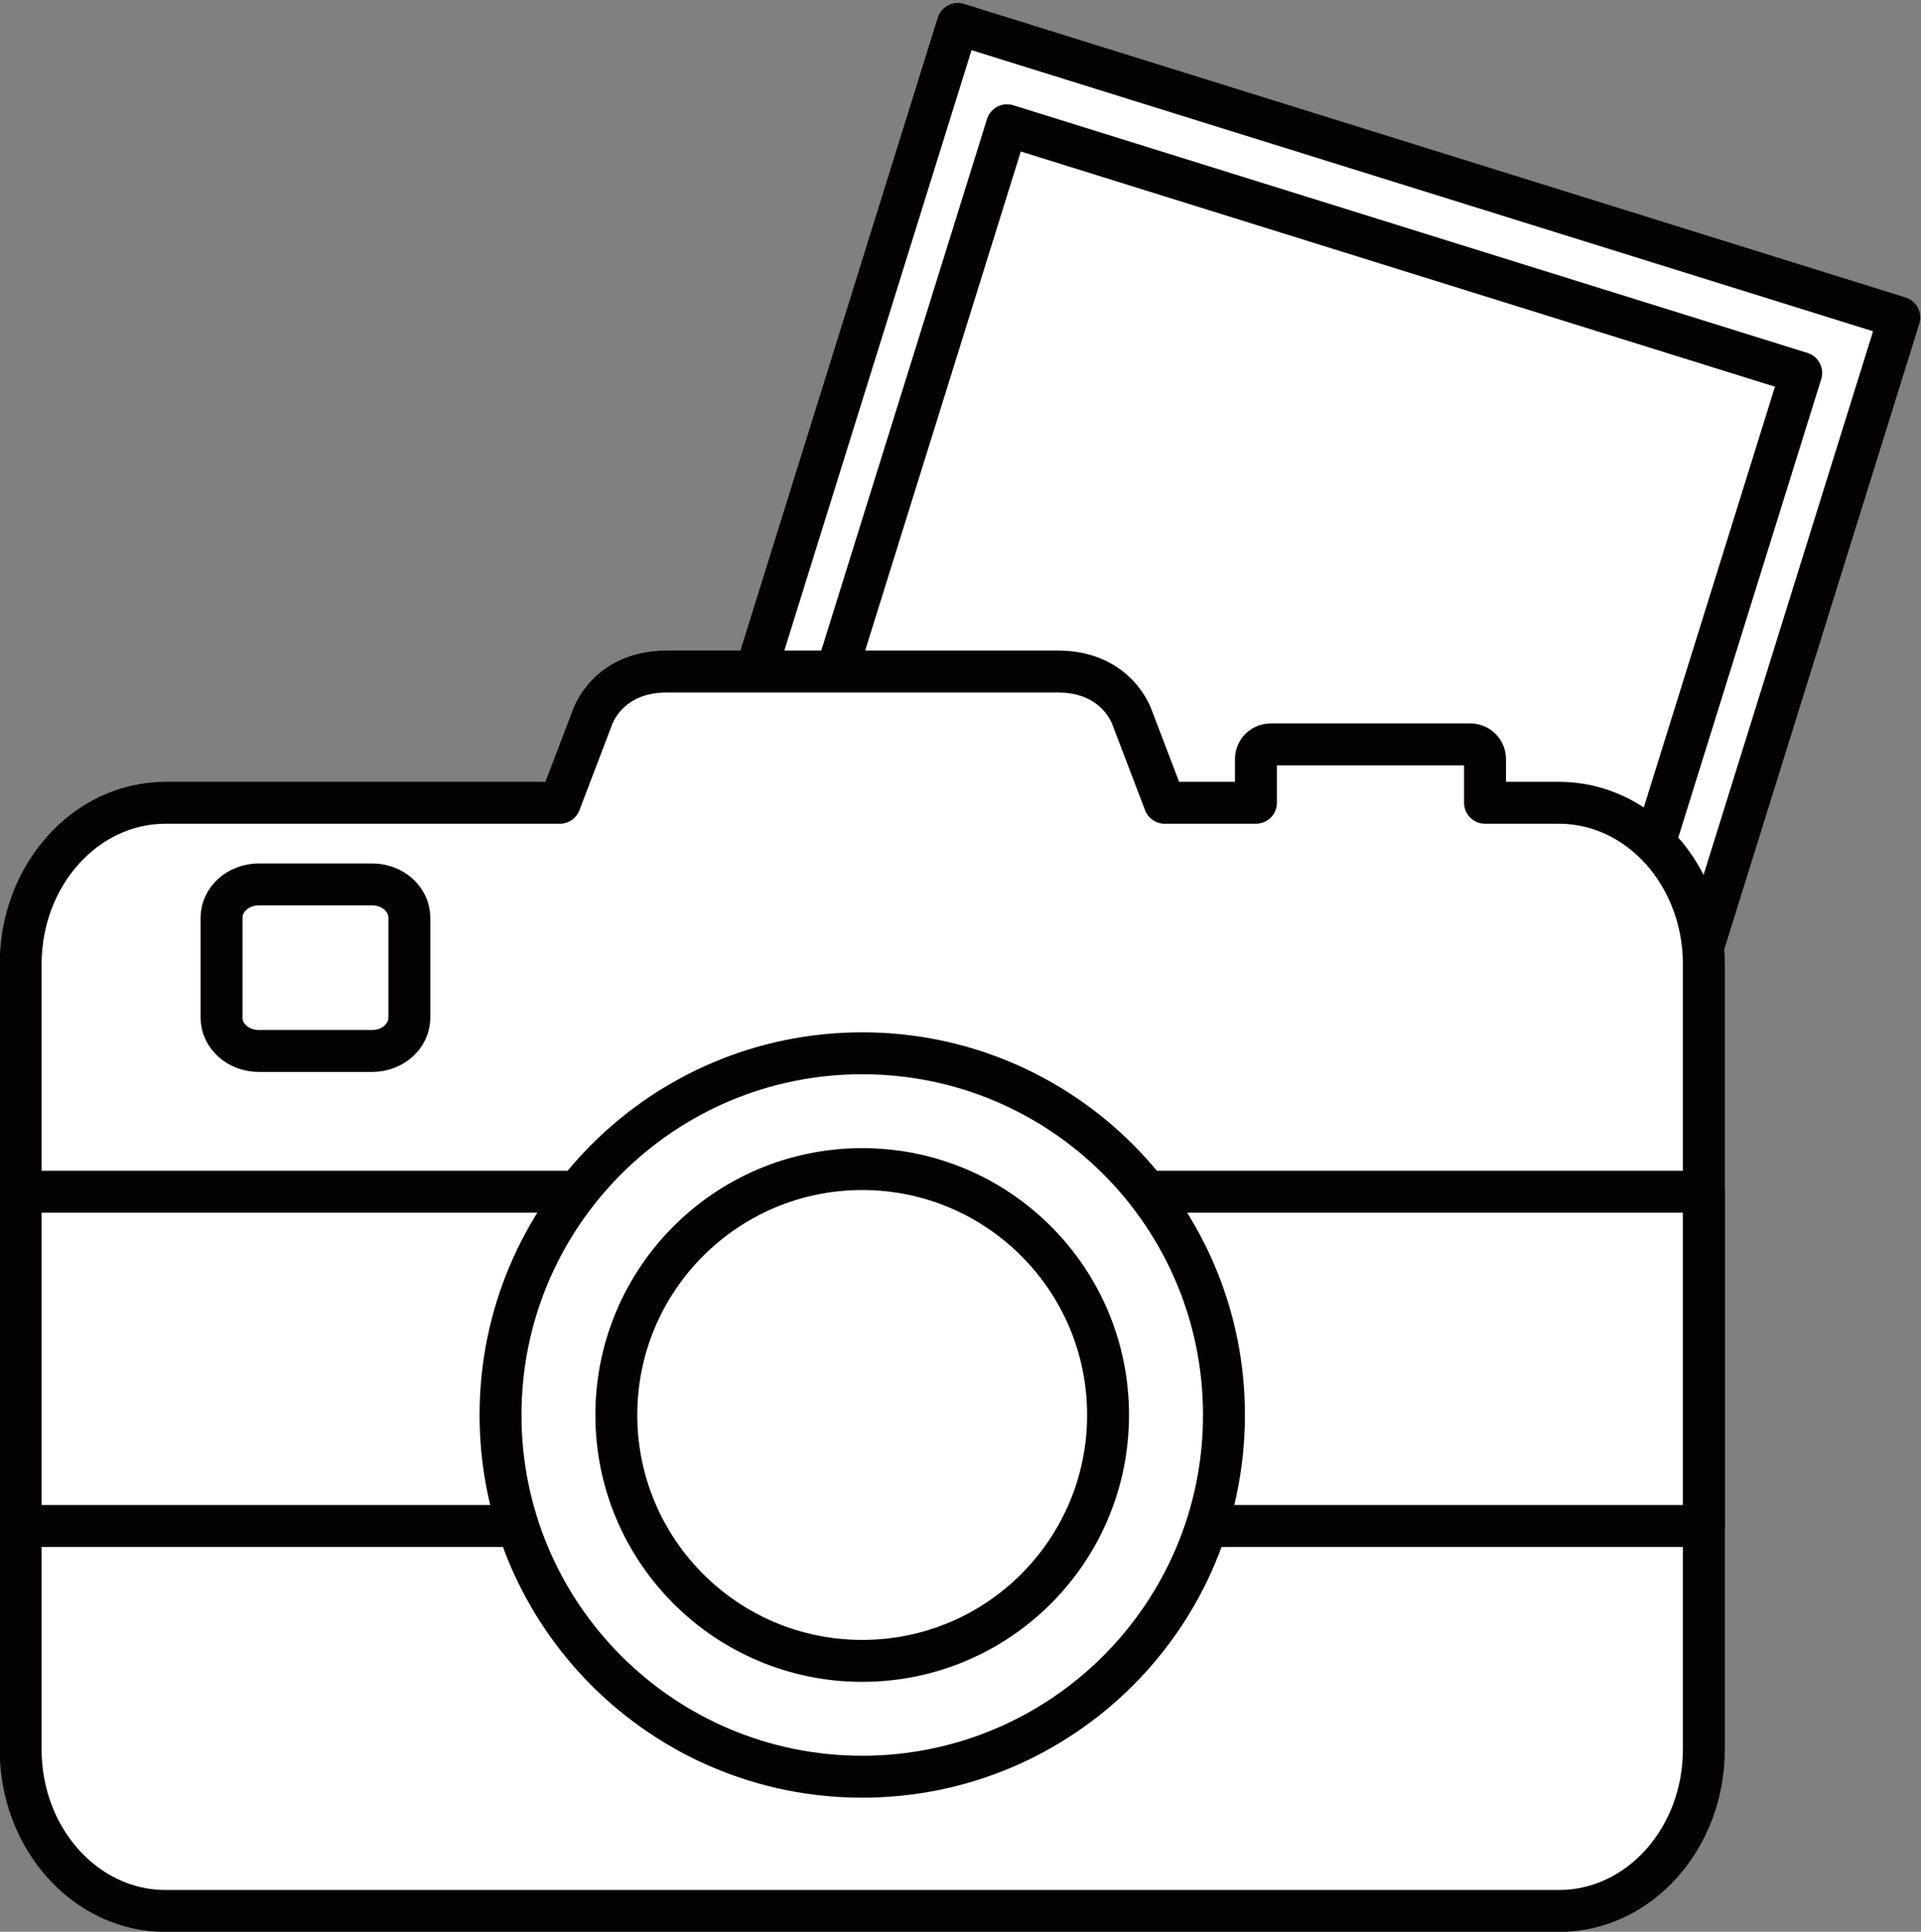<?xml version="1.0" encoding="UTF-8"?><svg xmlns="http://www.w3.org/2000/svg" xmlns:xlink="http://www.w3.org/1999/xlink" height="184.3" preserveAspectRatio="xMidYMid meet" version="1.1" viewBox="121.0 120.3 183.3 184.3" width="183.3" zoomAndPan="magnify">
 <rect x="121.0" y="120.3" width="183.3" height="184.3" fill="#808080" stroke="none"/>
 <g id="surface1">
  <g id="change1_1"><path d="m272.43 246.16l-89.84-28.02 29.8-95.56 89.84 28.01-29.8 95.57" fill="#fff"/></g>
  <path d="m2724.3 1790.4l-898.4 280.2 298 955.6 898.4-280.1zm0 0" fill="none" stroke="#040200" stroke-linecap="round" stroke-linejoin="round" stroke-miterlimit="10" stroke-width="40" transform="matrix(.1 0 0 -.1 0 425.2)"/>
  <g id="change1_2"><path d="m267.73 236.5l-75.78-23.64 25.14-80.61 75.78 23.63-25.14 80.62" fill="#fff"/></g>
  <path d="m2677.3 1887l-757.8 236.4 251.4 806.1 757.8-236.3zm0 0" fill="none" stroke="#040200" stroke-linecap="round" stroke-linejoin="round" stroke-miterlimit="10" stroke-width="40" transform="matrix(.1 0 0 -.1 0 425.2)"/>
  <g id="change1_3"><path d="m269.75 196.89h-7.05v-4.17c0-0.77-0.63-1.4-1.4-1.4h-19.06c-0.78 0-1.4 0.63-1.4 1.4v4.17h-8.71l-3.08-8.07s-1.38-4.45-7.11-4.45h-37.33c-5.73 0-7.11 4.45-7.11 4.45l-3.08 8.07h-37.62c-7.64 0-13.83 6.9-13.83 15.41v74.91c0 8.51 6.19 15.41 13.83 15.41h132.95c7.64 0 13.83-6.9 13.83-15.41v-74.91c0-8.51-6.19-15.41-13.83-15.41" fill="#fff"/></g>
  <path d="m2697.5 2283.1h-70.5v41.7c0 7.7-6.3 14-14 14h-190.6c-7.8 0-14-6.3-14-14v-41.7h-87.1l-30.8 80.7s-13.8 44.5-71.1 44.5h-373.3c-57.3 0-71.1-44.5-71.1-44.5l-30.8-80.7h-376.2c-76.4 0-138.3-69-138.3-154.1v-749.1c0-85.1 61.9-154.1 138.3-154.1h1329.5c76.4 0 138.3 69 138.3 154.1v749.1c0 85.1-61.9 154.1-138.3 154.1zm0 0" fill="none" stroke="#040200" stroke-linecap="round" stroke-linejoin="round" stroke-miterlimit="10" stroke-width="40" transform="matrix(.1 0 0 -.1 0 425.2)"/>
  <g id="change1_4"><path d="m283.58 265.89h-160.61v-31.89h160.61v31.89" fill="#fff"/></g>
  <path d="m2835.8 1593.1h-1606.1v318.9h1606.1zm0 0" fill="none" stroke="#040200" stroke-linecap="round" stroke-linejoin="round" stroke-miterlimit="10" stroke-width="40" transform="matrix(.1 0 0 -.1 0 425.2)"/>
  <g id="change1_5"><path d="m237.79 255.3c0 19.06-15.45 34.51-34.52 34.51-19.06 0-34.51-15.45-34.51-34.51s15.45-34.51 34.51-34.51c19.07 0 34.52 15.45 34.52 34.51" fill="#fff"/></g>
  <path d="m2377.9 1699c0-190.6-154.5-345.1-345.2-345.1-190.6 0-345.1 154.5-345.1 345.1s154.5 345.1 345.1 345.1c190.7 0 345.2-154.5 345.2-345.1zm0 0" fill="none" stroke="#040200" stroke-linecap="round" stroke-linejoin="round" stroke-miterlimit="10" stroke-width="40" transform="matrix(.1 0 0 -.1 0 425.2)"/>
  <g id="change1_6"><path d="m226.73 255.3c0 12.96-10.5 23.46-23.46 23.46-12.95 0-23.46-10.5-23.46-23.46s10.51-23.46 23.46-23.46c12.96 0 23.46 10.5 23.46 23.46" fill="#fff"/></g>
  <path d="m2267.3 1699c0-129.6-105-234.6-234.6-234.6-129.5 0-234.6 105-234.6 234.6s105.1 234.6 234.6 234.6c129.6 0 234.6-105 234.6-234.6zm0 0" fill="none" stroke="#040200" stroke-linecap="round" stroke-linejoin="round" stroke-miterlimit="10" stroke-width="40" transform="matrix(.1 0 0 -.1 0 425.2)"/>
  <g id="change1_7"><path d="m160.06 217.39c0 1.76-1.59 3.18-3.55 3.18h-10.81c-1.97 0-3.56-1.42-3.56-3.18v-9.53c0-1.76 1.59-3.18 3.56-3.18h10.81c1.96 0 3.55 1.42 3.55 3.18v9.53" fill="#fff"/></g>
  <path d="m1600.6 2078.1c0-17.6-15.9-31.8-35.5-31.8h-108.1c-19.7 0-35.6 14.2-35.6 31.8v95.3c0 17.6 15.9 31.8 35.6 31.8h108.1c19.6 0 35.5-14.2 35.5-31.8zm0 0" fill="none" stroke="#040200" stroke-linecap="round" stroke-linejoin="round" stroke-miterlimit="10" stroke-width="40" transform="matrix(.1 0 0 -.1 0 425.2)"/>
 </g>
</svg>